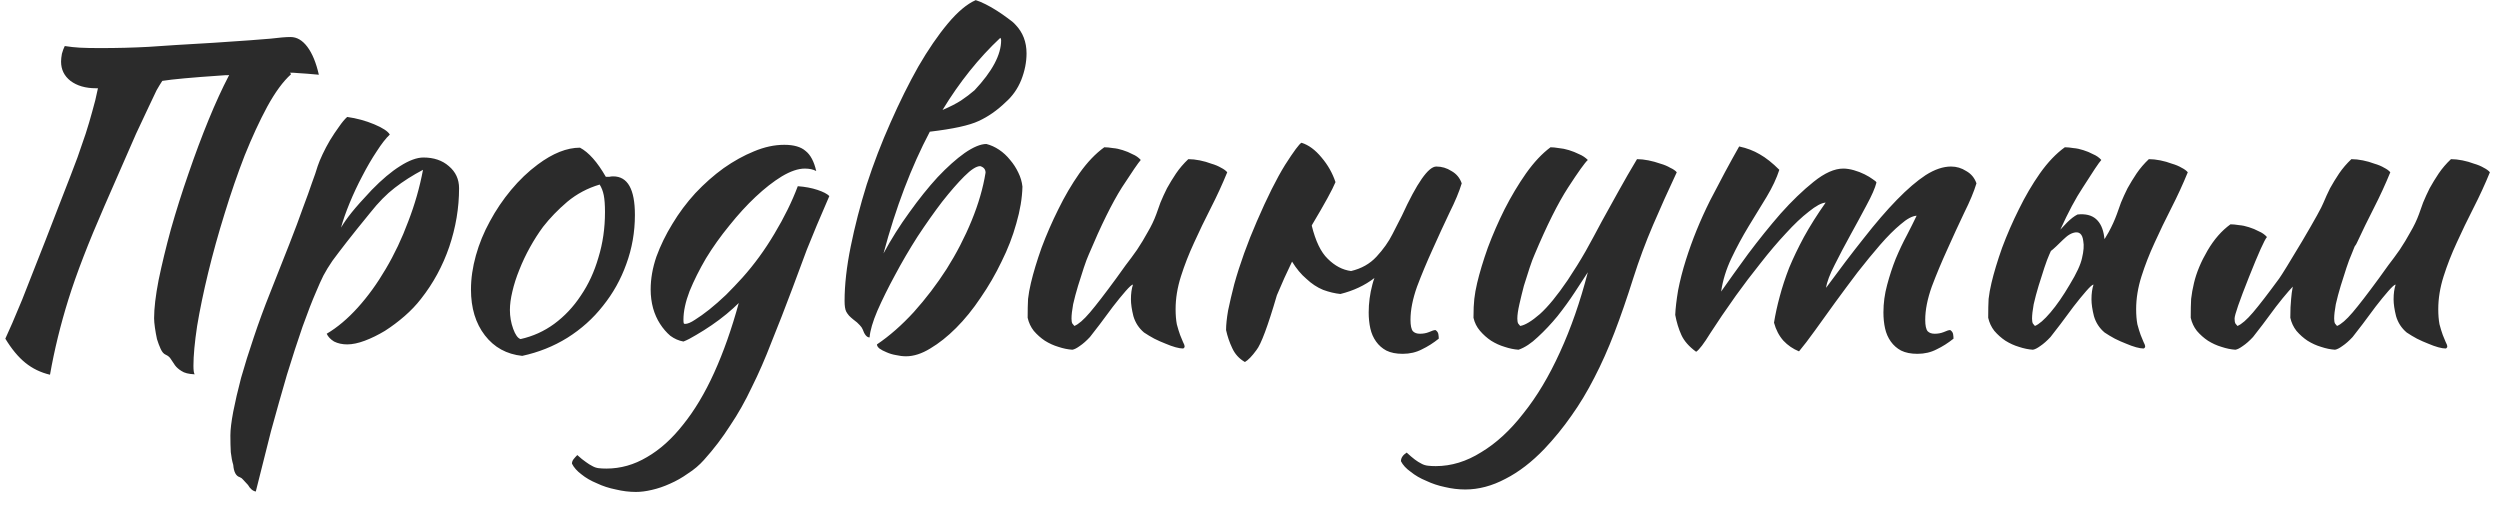 <?xml version="1.0" encoding="UTF-8"?> <svg xmlns="http://www.w3.org/2000/svg" width="183" height="37" viewBox="0 0 183 37" fill="none"> <path d="M16.77 5.5C16.57 5.5 16.36 5.51 16.14 5.53C14.06 5.67 12.64 5.8 11.88 5.92C11.76 6.1 11.62 6.33 11.46 6.61C11.32 6.89 11.13 7.29 10.89 7.81C10.65 8.31 10.34 8.97 9.96 9.79C9.6 10.61 8.83 12.37 7.65 15.07C6.47 17.77 5.59 20.05 5.01 21.91C4.43 23.77 3.98 25.61 3.66 27.43C2.98 27.27 2.38 26.98 1.86 26.56C1.34 26.14 0.85 25.55 0.39 24.79C0.53 24.47 0.7 24.09 0.9 23.65C1.1 23.19 1.34 22.62 1.62 21.94C1.9 21.24 2.23 20.4 2.61 19.42C3.01 18.42 3.56 17.01 4.26 15.19C4.98 13.35 5.45 12.13 5.67 11.53C5.89 10.91 6.09 10.33 6.27 9.79C6.45 9.23 6.61 8.69 6.75 8.17C6.91 7.63 7.05 7.06 7.17 6.46H7.02C6.26 6.46 5.64 6.28 5.16 5.92C4.7 5.56 4.47 5.09 4.47 4.51C4.47 4.35 4.49 4.16 4.53 3.94C4.59 3.72 4.66 3.53 4.74 3.37C5.12 3.43 5.49 3.47 5.85 3.49C6.23 3.51 6.72 3.52 7.32 3.52C8.58 3.52 9.76 3.49 10.86 3.43C11.96 3.35 13.56 3.25 15.66 3.13C17.78 2.99 19.16 2.89 19.8 2.83C20.44 2.75 20.93 2.71 21.27 2.71C21.73 2.71 22.14 2.95 22.5 3.43C22.86 3.91 23.14 4.59 23.34 5.47C22.7 5.41 22.19 5.37 21.81 5.35C21.61 5.33 21.42 5.32 21.24 5.32C21.26 5.36 21.28 5.4 21.3 5.44C20.72 5.96 20.14 6.75 19.56 7.81C19 8.85 18.45 10.04 17.91 11.38C17.39 12.72 16.9 14.14 16.44 15.64C15.98 17.12 15.58 18.56 15.24 19.96C14.9 21.36 14.63 22.66 14.43 23.86C14.25 25.06 14.16 26.03 14.16 26.77C14.16 27.11 14.19 27.32 14.25 27.4C13.81 27.38 13.49 27.3 13.29 27.16C13.09 27.04 12.93 26.9 12.81 26.74C12.71 26.6 12.61 26.45 12.51 26.29C12.43 26.15 12.3 26.04 12.12 25.96C11.98 25.9 11.86 25.76 11.76 25.54C11.66 25.32 11.57 25.08 11.49 24.82C11.43 24.54 11.38 24.26 11.34 23.98C11.3 23.7 11.28 23.47 11.28 23.29C11.28 22.57 11.39 21.64 11.61 20.5C11.85 19.34 12.15 18.1 12.51 16.78C12.89 15.44 13.32 14.08 13.8 12.7C14.28 11.3 14.77 9.99 15.27 8.77C15.77 7.55 16.26 6.48 16.74 5.56C16.76 5.54 16.77 5.52 16.77 5.5ZM17.554 34.93C17.274 34.85 17.114 34.55 17.074 34.03C16.994 33.77 16.934 33.46 16.894 33.1C16.874 32.74 16.864 32.33 16.864 31.87C16.864 31.45 16.934 30.87 17.074 30.13C17.214 29.41 17.404 28.59 17.644 27.67C17.904 26.75 18.214 25.76 18.574 24.7C18.934 23.62 19.334 22.53 19.774 21.43C20.314 20.05 20.784 18.86 21.184 17.86C21.584 16.84 21.914 15.96 22.174 15.22C22.454 14.48 22.674 13.87 22.834 13.39C23.014 12.91 23.154 12.5 23.254 12.16C23.334 11.92 23.454 11.63 23.614 11.29C23.774 10.95 23.954 10.61 24.154 10.27C24.374 9.91 24.594 9.58 24.814 9.28C25.034 8.96 25.234 8.72 25.414 8.56C26.114 8.66 26.774 8.84 27.394 9.1C28.014 9.36 28.394 9.61 28.534 9.85C28.254 10.11 27.934 10.52 27.574 11.08C27.214 11.62 26.864 12.22 26.524 12.88C26.184 13.52 25.874 14.18 25.594 14.86C25.314 15.54 25.104 16.14 24.964 16.66C25.164 16.32 25.424 15.95 25.744 15.55C26.064 15.15 26.554 14.6 27.214 13.9C27.954 13.14 28.644 12.56 29.284 12.16C29.944 11.74 30.514 11.53 30.994 11.53C31.754 11.53 32.374 11.74 32.854 12.16C33.354 12.58 33.604 13.12 33.604 13.78C33.604 15.22 33.364 16.65 32.884 18.07C32.404 19.47 31.714 20.74 30.814 21.88C30.474 22.32 30.074 22.74 29.614 23.14C29.154 23.54 28.674 23.9 28.174 24.22C27.674 24.52 27.184 24.76 26.704 24.94C26.224 25.12 25.794 25.21 25.414 25.21C25.054 25.21 24.734 25.14 24.454 25C24.194 24.84 24.014 24.65 23.914 24.43C24.694 23.97 25.454 23.33 26.194 22.51C26.934 21.69 27.614 20.75 28.234 19.69C28.874 18.61 29.424 17.45 29.884 16.21C30.364 14.97 30.724 13.71 30.964 12.43C30.204 12.83 29.514 13.27 28.894 13.75C28.294 14.21 27.694 14.82 27.094 15.58C26.374 16.46 25.804 17.17 25.384 17.71C24.964 18.25 24.614 18.71 24.334 19.09C24.074 19.47 23.854 19.83 23.674 20.17C23.514 20.49 23.334 20.89 23.134 21.37C22.854 22.01 22.524 22.86 22.144 23.92C21.784 24.96 21.404 26.13 21.004 27.43C20.624 28.73 20.234 30.11 19.834 31.57C19.454 33.05 19.084 34.52 18.724 35.98C18.504 35.94 18.314 35.78 18.154 35.5C17.994 35.32 17.874 35.19 17.794 35.11C17.734 35.03 17.654 34.97 17.554 34.93ZM38.225 26.05C37.085 25.93 36.175 25.43 35.495 24.55C34.815 23.67 34.475 22.55 34.475 21.19C34.475 20.39 34.595 19.56 34.835 18.7C35.075 17.84 35.415 17.01 35.855 16.21C36.295 15.39 36.815 14.62 37.415 13.9C38.015 13.18 38.665 12.56 39.365 12.04C40.465 11.22 41.495 10.81 42.455 10.81C43.095 11.15 43.725 11.86 44.345 12.94C44.445 12.94 44.535 12.94 44.615 12.94C44.695 12.92 44.785 12.91 44.885 12.91C45.945 12.91 46.475 13.85 46.475 15.73C46.475 16.99 46.265 18.19 45.845 19.33C45.445 20.45 44.875 21.47 44.135 22.39C43.415 23.31 42.545 24.09 41.525 24.73C40.525 25.35 39.425 25.79 38.225 26.05ZM39.755 16.6C39.415 17.06 39.095 17.56 38.795 18.1C38.495 18.64 38.235 19.19 38.015 19.75C37.795 20.29 37.625 20.82 37.505 21.34C37.385 21.84 37.325 22.29 37.325 22.69C37.325 23.17 37.405 23.63 37.565 24.07C37.725 24.51 37.905 24.76 38.105 24.82C39.005 24.62 39.825 24.25 40.565 23.71C41.325 23.15 41.975 22.46 42.515 21.64C43.075 20.82 43.505 19.89 43.805 18.85C44.125 17.81 44.285 16.7 44.285 15.52C44.285 15 44.255 14.59 44.195 14.29C44.135 13.99 44.035 13.73 43.895 13.51C43.015 13.77 42.225 14.19 41.525 14.77C40.845 15.35 40.255 15.96 39.755 16.6ZM41.868 33.94C41.868 33.82 41.908 33.71 41.988 33.61C42.068 33.51 42.158 33.41 42.258 33.31C42.498 33.53 42.708 33.7 42.888 33.82C43.048 33.94 43.208 34.04 43.368 34.12C43.508 34.2 43.658 34.25 43.818 34.27C43.978 34.29 44.168 34.3 44.388 34.3C45.428 34.3 46.418 34.02 47.358 33.46C48.298 32.92 49.178 32.13 49.998 31.09C50.838 30.05 51.598 28.78 52.278 27.28C52.958 25.78 53.558 24.08 54.078 22.18C53.838 22.42 53.538 22.69 53.178 22.99C52.838 23.27 52.478 23.54 52.098 23.8C51.718 24.06 51.338 24.3 50.958 24.52C50.598 24.74 50.288 24.9 50.028 25C49.688 24.94 49.368 24.8 49.068 24.58C48.788 24.34 48.538 24.05 48.318 23.71C48.098 23.37 47.928 22.99 47.808 22.57C47.688 22.13 47.628 21.67 47.628 21.19C47.628 20.41 47.768 19.61 48.048 18.79C48.348 17.97 48.738 17.17 49.218 16.39C49.698 15.59 50.258 14.84 50.898 14.14C51.558 13.44 52.248 12.83 52.968 12.31C53.708 11.79 54.448 11.38 55.188 11.08C55.948 10.76 56.688 10.6 57.408 10.6C58.108 10.6 58.628 10.75 58.968 11.05C59.328 11.33 59.588 11.82 59.748 12.52C59.528 12.4 59.248 12.34 58.908 12.34C58.428 12.34 57.868 12.53 57.228 12.91C56.608 13.29 55.968 13.79 55.308 14.41C54.668 15.01 54.028 15.71 53.388 16.51C52.748 17.29 52.178 18.09 51.678 18.91C51.198 19.73 50.798 20.53 50.478 21.31C50.178 22.09 50.028 22.79 50.028 23.41C50.028 23.55 50.038 23.64 50.058 23.68C50.078 23.7 50.108 23.71 50.148 23.71C50.328 23.71 50.568 23.61 50.868 23.41C51.188 23.21 51.538 22.96 51.918 22.66C52.318 22.34 52.728 21.98 53.148 21.58C53.568 21.16 53.968 20.74 54.348 20.32C55.208 19.36 55.988 18.29 56.688 17.11C57.408 15.91 57.978 14.75 58.398 13.63C58.938 13.67 59.418 13.76 59.838 13.9C60.258 14.04 60.548 14.19 60.708 14.35C60.028 15.91 59.478 17.22 59.058 18.28C58.658 19.34 58.308 20.28 58.008 21.1C57.468 22.54 56.958 23.85 56.478 25.03C56.018 26.23 55.538 27.33 55.038 28.33C54.558 29.35 54.028 30.29 53.448 31.15C52.888 32.03 52.248 32.87 51.528 33.67C51.188 34.05 50.798 34.38 50.358 34.66C49.938 34.96 49.498 35.21 49.038 35.41C48.598 35.61 48.158 35.76 47.718 35.86C47.298 35.96 46.908 36.01 46.548 36.01C46.068 36.01 45.578 35.95 45.078 35.83C44.578 35.73 44.118 35.58 43.698 35.38C43.258 35.2 42.878 34.98 42.558 34.72C42.238 34.48 42.008 34.22 41.868 33.94ZM71.333 6.61C72.633 5.23 73.283 4.01 73.283 2.95C73.283 2.87 73.263 2.81 73.223 2.77C71.643 4.25 70.233 6.01 68.993 8.05C69.553 7.81 70.003 7.58 70.343 7.36C70.703 7.12 71.033 6.87 71.333 6.61ZM73.613 7.48C72.993 8.08 72.333 8.54 71.633 8.86C70.953 9.18 69.763 9.44 68.063 9.64C66.703 12.22 65.573 15.19 64.673 18.55C65.233 17.51 65.863 16.51 66.563 15.55C67.263 14.57 67.953 13.71 68.633 12.97C69.333 12.23 69.993 11.64 70.613 11.2C71.253 10.76 71.783 10.54 72.203 10.54C72.523 10.62 72.833 10.76 73.133 10.96C73.433 11.16 73.703 11.41 73.943 11.71C74.183 11.99 74.383 12.3 74.543 12.64C74.703 12.96 74.803 13.3 74.843 13.66C74.823 14.5 74.673 15.4 74.393 16.36C74.133 17.3 73.773 18.23 73.313 19.15C72.873 20.07 72.363 20.95 71.783 21.79C71.223 22.63 70.623 23.37 69.983 24.01C69.363 24.63 68.733 25.13 68.093 25.51C67.473 25.89 66.883 26.08 66.323 26.08C66.083 26.08 65.833 26.05 65.573 25.99C65.333 25.95 65.103 25.88 64.883 25.78C64.683 25.7 64.513 25.61 64.373 25.51C64.253 25.41 64.193 25.31 64.193 25.21C65.113 24.59 66.013 23.8 66.893 22.84C67.773 21.86 68.573 20.81 69.293 19.69C70.013 18.55 70.623 17.37 71.123 16.15C71.623 14.93 71.963 13.76 72.143 12.64C72.143 12.4 72.013 12.24 71.753 12.16C71.473 12.16 71.083 12.41 70.583 12.91C70.103 13.39 69.563 14.01 68.963 14.77C68.383 15.53 67.783 16.38 67.163 17.32C66.563 18.26 66.013 19.2 65.513 20.14C65.013 21.06 64.583 21.93 64.223 22.75C63.883 23.55 63.693 24.2 63.653 24.7C63.453 24.7 63.283 24.5 63.143 24.1C63.103 24 63.033 23.9 62.933 23.8C62.833 23.68 62.673 23.54 62.453 23.38C62.353 23.3 62.253 23.21 62.153 23.11C62.053 22.99 61.983 22.89 61.943 22.81C61.863 22.65 61.823 22.39 61.823 22.03C61.823 20.85 61.973 19.52 62.273 18.04C62.573 16.56 62.963 15.05 63.443 13.51C63.943 11.97 64.523 10.46 65.183 8.98C65.843 7.48 66.523 6.11 67.223 4.87C67.943 3.63 68.663 2.58 69.383 1.72C70.103 0.86 70.783 0.29 71.423 0.01C71.623 0.07 71.863 0.17 72.143 0.31C72.423 0.45 72.703 0.61 72.983 0.79C73.263 0.97 73.523 1.15 73.763 1.33C74.023 1.51 74.213 1.67 74.333 1.81C74.873 2.37 75.143 3.07 75.143 3.91C75.143 4.55 75.013 5.2 74.753 5.86C74.493 6.5 74.113 7.04 73.613 7.48ZM83.744 24.34C83.364 24.02 83.104 23.62 82.964 23.14C82.844 22.66 82.784 22.25 82.784 21.91C82.784 21.49 82.834 21.13 82.934 20.83C82.854 20.83 82.674 20.99 82.394 21.31C82.114 21.63 81.804 22.01 81.464 22.45C81.144 22.89 80.824 23.32 80.504 23.74C80.184 24.16 79.944 24.47 79.784 24.67C79.524 24.95 79.274 25.17 79.034 25.33C78.814 25.49 78.634 25.58 78.494 25.6C78.174 25.58 77.834 25.51 77.474 25.39C77.134 25.29 76.804 25.14 76.484 24.94C76.184 24.74 75.914 24.5 75.674 24.22C75.454 23.94 75.304 23.62 75.224 23.26C75.224 22.7 75.234 22.24 75.254 21.88C75.294 21.52 75.364 21.13 75.464 20.71C75.644 19.95 75.904 19.09 76.244 18.13C76.604 17.17 77.014 16.23 77.474 15.31C77.934 14.37 78.444 13.5 79.004 12.7C79.584 11.88 80.194 11.24 80.834 10.78C81.014 10.78 81.224 10.8 81.464 10.84C81.704 10.86 81.944 10.91 82.184 10.99C82.444 11.07 82.684 11.17 82.904 11.29C83.144 11.39 83.344 11.53 83.504 11.71C83.324 11.91 82.864 12.58 82.124 13.72C81.404 14.86 80.594 16.5 79.694 18.64C79.594 18.86 79.474 19.18 79.334 19.6C79.194 20.02 79.054 20.46 78.914 20.92C78.774 21.38 78.654 21.83 78.554 22.27C78.474 22.71 78.434 23.06 78.434 23.32C78.434 23.48 78.454 23.6 78.494 23.68C78.554 23.76 78.604 23.82 78.644 23.86C78.944 23.74 79.324 23.41 79.784 22.87C80.244 22.33 80.884 21.5 81.704 20.38C81.904 20.1 82.134 19.78 82.394 19.42C82.674 19.06 82.954 18.68 83.234 18.28C83.514 17.86 83.774 17.43 84.014 16.99C84.274 16.55 84.484 16.11 84.644 15.67C84.724 15.43 84.824 15.15 84.944 14.83C85.084 14.49 85.244 14.14 85.424 13.78C85.624 13.42 85.844 13.06 86.084 12.7C86.344 12.32 86.644 11.97 86.984 11.65C87.244 11.65 87.524 11.68 87.824 11.74C88.124 11.8 88.404 11.88 88.664 11.98C88.944 12.06 89.184 12.16 89.384 12.28C89.584 12.38 89.734 12.49 89.834 12.61C89.474 13.49 89.074 14.36 88.634 15.22C88.194 16.08 87.784 16.93 87.404 17.77C87.024 18.59 86.704 19.41 86.444 20.23C86.184 21.05 86.054 21.85 86.054 22.63C86.054 23.05 86.084 23.42 86.144 23.74C86.224 24.04 86.304 24.3 86.384 24.52C86.464 24.72 86.534 24.89 86.594 25.03C86.674 25.17 86.714 25.29 86.714 25.39C86.714 25.41 86.694 25.44 86.654 25.48C86.634 25.5 86.614 25.51 86.594 25.51C86.454 25.51 86.274 25.48 86.054 25.42C85.834 25.36 85.584 25.27 85.304 25.15C85.044 25.05 84.774 24.93 84.494 24.79C84.234 24.65 83.984 24.5 83.744 24.34ZM101.928 17.14C102.228 16.56 102.458 16.11 102.618 15.79C103.718 13.39 104.558 12.19 105.138 12.19C105.538 12.19 105.908 12.3 106.248 12.52C106.608 12.72 106.858 13.02 106.998 13.42C106.818 14.02 106.518 14.74 106.098 15.58C105.698 16.42 105.288 17.31 104.868 18.25C104.448 19.17 104.068 20.08 103.728 20.98C103.408 21.88 103.248 22.69 103.248 23.41C103.248 23.83 103.308 24.11 103.428 24.25C103.548 24.37 103.718 24.43 103.938 24.43C104.178 24.43 104.398 24.39 104.598 24.31C104.818 24.21 104.978 24.16 105.078 24.16C105.198 24.24 105.268 24.34 105.288 24.46C105.308 24.58 105.318 24.69 105.318 24.79C104.918 25.11 104.508 25.37 104.088 25.57C103.668 25.79 103.198 25.9 102.678 25.9C102.198 25.9 101.798 25.82 101.478 25.66C101.178 25.5 100.928 25.28 100.728 25C100.528 24.72 100.388 24.4 100.308 24.04C100.228 23.68 100.188 23.29 100.188 22.87C100.188 22.19 100.278 21.51 100.458 20.83C100.498 20.67 100.548 20.51 100.608 20.35C99.908 20.89 99.078 21.28 98.118 21.52C97.718 21.48 97.298 21.38 96.858 21.22C96.418 21.04 96.008 20.77 95.628 20.41C95.248 20.09 94.898 19.67 94.578 19.15C94.198 19.93 93.828 20.75 93.468 21.61C92.808 23.87 92.308 25.21 91.968 25.63C91.648 26.07 91.368 26.36 91.128 26.5C90.708 26.26 90.398 25.92 90.198 25.48C89.998 25.06 89.848 24.62 89.748 24.16C89.748 23.78 89.798 23.3 89.898 22.72C90.018 22.14 90.168 21.5 90.348 20.8C90.548 20.08 90.788 19.33 91.068 18.55C91.348 17.77 91.658 16.99 91.998 16.21C92.758 14.45 93.448 13.07 94.068 12.07C94.708 11.07 95.108 10.53 95.268 10.45C95.788 10.61 96.278 10.97 96.738 11.53C97.198 12.07 97.538 12.67 97.758 13.33C97.538 13.87 96.968 14.91 96.048 16.45C96.048 16.47 96.038 16.49 96.018 16.51C96.298 17.65 96.688 18.46 97.188 18.94C97.708 19.46 98.278 19.76 98.898 19.84C99.658 19.66 100.278 19.31 100.758 18.79C101.258 18.25 101.648 17.7 101.928 17.14ZM119.559 20.35C119.099 21.81 118.639 23.14 118.179 24.34C117.719 25.54 117.229 26.64 116.709 27.64C116.189 28.66 115.629 29.59 115.029 30.43C114.429 31.29 113.769 32.1 113.049 32.86C112.129 33.82 111.179 34.55 110.199 35.05C109.219 35.57 108.239 35.83 107.259 35.83C106.759 35.83 106.259 35.77 105.759 35.65C105.279 35.55 104.829 35.4 104.409 35.2C103.969 35.02 103.589 34.8 103.269 34.54C102.929 34.3 102.689 34.04 102.549 33.76C102.549 33.52 102.689 33.31 102.969 33.13C103.209 33.35 103.409 33.52 103.569 33.64C103.729 33.76 103.889 33.86 104.049 33.94C104.189 34.02 104.349 34.07 104.529 34.09C104.689 34.11 104.879 34.12 105.099 34.12C106.239 34.12 107.349 33.78 108.429 33.1C109.529 32.44 110.559 31.49 111.519 30.25C112.499 29.03 113.389 27.54 114.189 25.78C114.989 24.04 115.669 22.09 116.229 19.93C115.969 20.33 115.649 20.82 115.269 21.4C114.889 21.98 114.469 22.56 114.009 23.14C113.549 23.7 113.069 24.21 112.569 24.67C112.089 25.13 111.619 25.44 111.159 25.6C110.839 25.58 110.499 25.51 110.139 25.39C109.799 25.29 109.469 25.14 109.149 24.94C108.849 24.74 108.579 24.5 108.339 24.22C108.099 23.94 107.939 23.62 107.859 23.26C107.859 22.68 107.879 22.22 107.919 21.88C107.959 21.52 108.029 21.13 108.129 20.71C108.309 19.95 108.569 19.09 108.909 18.13C109.269 17.17 109.679 16.23 110.139 15.31C110.619 14.37 111.139 13.5 111.699 12.7C112.279 11.88 112.879 11.24 113.499 10.78C113.659 10.78 113.859 10.8 114.099 10.84C114.339 10.86 114.589 10.91 114.849 10.99C115.109 11.07 115.359 11.17 115.599 11.29C115.839 11.39 116.049 11.53 116.229 11.71C116.009 11.91 115.529 12.58 114.789 13.72C114.049 14.86 113.229 16.5 112.329 18.64C112.229 18.86 112.109 19.18 111.969 19.6C111.829 20.02 111.689 20.46 111.549 20.92C111.429 21.38 111.319 21.83 111.219 22.27C111.119 22.71 111.069 23.06 111.069 23.32C111.069 23.48 111.089 23.6 111.129 23.68C111.189 23.76 111.239 23.82 111.279 23.86C111.639 23.8 112.119 23.51 112.719 22.99C113.319 22.45 113.999 21.62 114.759 20.5C115.239 19.78 115.679 19.07 116.079 18.37C116.479 17.65 116.869 16.93 117.249 16.21C117.649 15.49 118.059 14.75 118.479 13.99C118.899 13.23 119.349 12.45 119.829 11.65C120.089 11.65 120.369 11.68 120.669 11.74C120.969 11.8 121.259 11.88 121.539 11.98C121.819 12.06 122.059 12.16 122.259 12.28C122.479 12.38 122.639 12.49 122.739 12.61C122.119 13.93 121.539 15.22 120.999 16.48C120.459 17.74 119.979 19.03 119.559 20.35ZM140.297 15.79C139.977 15.81 139.587 16.02 139.127 16.42C138.667 16.8 138.167 17.3 137.627 17.92C137.107 18.52 136.557 19.19 135.977 19.93C135.417 20.67 134.867 21.41 134.327 22.15C133.807 22.87 133.317 23.55 132.857 24.19C132.397 24.83 132.007 25.34 131.687 25.72C131.247 25.54 130.867 25.28 130.547 24.94C130.227 24.58 129.997 24.14 129.857 23.62C129.957 23 130.097 22.36 130.277 21.7C130.457 21.02 130.687 20.32 130.967 19.6C131.267 18.88 131.627 18.13 132.047 17.35C132.487 16.55 133.017 15.71 133.637 14.83C133.337 14.85 132.927 15.07 132.407 15.49C131.887 15.89 131.327 16.42 130.727 17.08C130.127 17.72 129.507 18.45 128.867 19.27C128.227 20.07 127.627 20.86 127.067 21.64C126.327 22.68 125.707 23.59 125.207 24.37C124.727 25.15 124.377 25.61 124.157 25.75C123.637 25.37 123.277 24.96 123.077 24.52C122.877 24.08 122.727 23.59 122.627 23.05C122.647 22.57 122.717 21.97 122.837 21.25C122.977 20.53 123.167 19.79 123.407 19.03C123.867 17.57 124.457 16.12 125.177 14.68C125.917 13.24 126.627 11.92 127.307 10.72C127.867 10.84 128.367 11.03 128.807 11.29C129.267 11.55 129.747 11.93 130.247 12.43C130.047 13.05 129.737 13.71 129.317 14.41C128.897 15.09 128.457 15.81 127.997 16.57C127.537 17.33 127.117 18.11 126.737 18.91C126.357 19.71 126.107 20.52 125.987 21.34C126.547 20.54 127.207 19.62 127.967 18.58C128.747 17.54 129.537 16.56 130.337 15.64C131.157 14.72 131.967 13.94 132.767 13.3C133.567 12.66 134.287 12.34 134.927 12.34C135.167 12.34 135.427 12.38 135.707 12.46C135.987 12.54 136.247 12.64 136.487 12.76C136.727 12.88 136.927 13 137.087 13.12C137.247 13.22 137.337 13.3 137.357 13.36C137.257 13.76 137.017 14.31 136.637 15.01C136.277 15.69 135.887 16.41 135.467 17.17C135.047 17.93 134.657 18.67 134.297 19.39C133.937 20.09 133.727 20.65 133.667 21.07C134.647 19.73 135.567 18.52 136.427 17.44C137.287 16.34 138.097 15.4 138.857 14.62C139.617 13.84 140.317 13.24 140.957 12.82C141.617 12.4 142.237 12.19 142.817 12.19C143.217 12.19 143.587 12.3 143.927 12.52C144.287 12.72 144.537 13.02 144.677 13.42C144.497 14.02 144.197 14.74 143.777 15.58C143.377 16.42 142.967 17.31 142.547 18.25C142.127 19.17 141.747 20.08 141.407 20.98C141.087 21.88 140.927 22.69 140.927 23.41C140.927 23.83 140.987 24.11 141.107 24.25C141.227 24.37 141.397 24.43 141.617 24.43C141.857 24.43 142.077 24.39 142.277 24.31C142.497 24.21 142.657 24.16 142.757 24.16C142.877 24.24 142.947 24.34 142.967 24.46C142.987 24.58 142.997 24.69 142.997 24.79C142.597 25.11 142.187 25.37 141.767 25.57C141.347 25.79 140.877 25.9 140.357 25.9C139.877 25.9 139.477 25.82 139.157 25.66C138.857 25.5 138.607 25.28 138.407 25C138.207 24.72 138.067 24.4 137.987 24.04C137.907 23.68 137.867 23.29 137.867 22.87C137.867 22.19 137.957 21.52 138.137 20.86C138.317 20.18 138.527 19.54 138.767 18.94C139.027 18.32 139.297 17.75 139.577 17.23C139.857 16.69 140.097 16.21 140.297 15.79ZM151.506 20.83C152.006 20.01 152.306 19.36 152.406 18.88C152.526 18.38 152.556 17.97 152.496 17.65C152.436 17.11 152.186 16.91 151.746 17.05C151.566 17.11 151.396 17.21 151.236 17.35C151.076 17.49 150.916 17.64 150.756 17.8C150.596 17.96 150.436 18.11 150.276 18.25C150.216 18.29 150.166 18.33 150.126 18.37C150.086 18.47 150.046 18.56 150.006 18.64C149.906 18.86 149.786 19.18 149.646 19.6C149.506 20.02 149.366 20.46 149.226 20.92C149.086 21.38 148.966 21.83 148.866 22.27C148.786 22.71 148.746 23.06 148.746 23.32C148.746 23.48 148.766 23.6 148.806 23.68C148.866 23.76 148.916 23.82 148.956 23.86C149.256 23.74 149.636 23.41 150.096 22.87C150.556 22.33 151.026 21.65 151.506 20.83ZM150.816 16.81C150.976 16.63 151.136 16.46 151.296 16.3C151.576 16.02 151.836 15.82 152.076 15.7C152.656 15.64 153.106 15.75 153.426 16.03C153.746 16.31 153.946 16.74 154.026 17.32C154.026 17.38 154.036 17.44 154.056 17.5C154.156 17.32 154.256 17.15 154.356 16.99C154.596 16.55 154.796 16.11 154.956 15.67C155.036 15.43 155.136 15.15 155.256 14.83C155.396 14.49 155.556 14.14 155.736 13.78C155.936 13.42 156.156 13.06 156.396 12.7C156.656 12.32 156.956 11.97 157.296 11.65C157.556 11.65 157.836 11.68 158.136 11.74C158.436 11.8 158.716 11.88 158.976 11.98C159.256 12.06 159.496 12.16 159.696 12.28C159.896 12.38 160.046 12.49 160.146 12.61C159.786 13.49 159.386 14.36 158.946 15.22C158.506 16.08 158.096 16.93 157.716 17.77C157.336 18.59 157.016 19.41 156.756 20.23C156.496 21.05 156.366 21.85 156.366 22.63C156.366 23.05 156.396 23.42 156.456 23.74C156.536 24.04 156.616 24.3 156.696 24.52C156.776 24.72 156.846 24.89 156.906 25.03C156.986 25.17 157.026 25.29 157.026 25.39C157.026 25.41 157.006 25.44 156.966 25.48C156.946 25.5 156.926 25.51 156.906 25.51C156.766 25.51 156.586 25.48 156.366 25.42C156.146 25.36 155.896 25.27 155.616 25.15C155.356 25.05 155.086 24.93 154.806 24.79C154.546 24.65 154.296 24.5 154.056 24.34C153.676 24.02 153.416 23.62 153.276 23.14C153.156 22.66 153.096 22.25 153.096 21.91C153.096 21.49 153.146 21.13 153.246 20.83C153.166 20.83 152.986 20.99 152.706 21.31C152.426 21.63 152.116 22.01 151.776 22.45C151.456 22.89 151.136 23.32 150.816 23.74C150.496 24.16 150.256 24.47 150.096 24.67C149.836 24.95 149.586 25.17 149.346 25.33C149.126 25.49 148.946 25.58 148.806 25.6C148.486 25.58 148.146 25.51 147.786 25.39C147.446 25.29 147.116 25.14 146.796 24.94C146.496 24.74 146.226 24.5 145.986 24.22C145.766 23.94 145.616 23.62 145.536 23.26C145.536 22.7 145.546 22.24 145.566 21.88C145.606 21.52 145.676 21.13 145.776 20.71C145.956 19.95 146.216 19.09 146.556 18.13C146.916 17.17 147.326 16.23 147.786 15.31C148.246 14.37 148.756 13.5 149.316 12.7C149.896 11.88 150.506 11.24 151.146 10.78C151.326 10.78 151.536 10.8 151.776 10.84C152.016 10.86 152.256 10.91 152.496 10.99C152.756 11.07 152.996 11.17 153.216 11.29C153.456 11.39 153.656 11.53 153.816 11.71C153.636 11.91 153.186 12.58 152.466 13.72C151.946 14.5 151.396 15.53 150.816 16.81ZM168.521 17.65C169.441 16.09 169.961 15.15 170.081 14.83C170.221 14.49 170.381 14.14 170.561 13.78C170.761 13.42 170.981 13.06 171.221 12.7C171.481 12.32 171.781 11.97 172.121 11.65C172.381 11.65 172.661 11.68 172.961 11.74C173.261 11.8 173.541 11.88 173.801 11.98C174.081 12.06 174.321 12.16 174.521 12.28C174.721 12.38 174.871 12.49 174.971 12.61C174.611 13.49 174.211 14.36 173.771 15.22C173.331 16.08 172.921 16.92 172.541 17.74C172.501 17.84 172.441 17.94 172.361 18.04C172.281 18.24 172.201 18.44 172.121 18.64C172.021 18.86 171.901 19.18 171.761 19.6C171.621 20.02 171.481 20.46 171.341 20.92C171.201 21.38 171.081 21.83 170.981 22.27C170.901 22.71 170.861 23.06 170.861 23.32C170.861 23.48 170.881 23.6 170.921 23.68C170.981 23.76 171.031 23.82 171.071 23.86C171.371 23.74 171.751 23.41 172.211 22.87C172.671 22.33 173.311 21.5 174.131 20.38C174.331 20.1 174.561 19.78 174.821 19.42C175.101 19.06 175.381 18.68 175.661 18.28C175.941 17.86 176.201 17.43 176.441 16.99C176.701 16.55 176.911 16.11 177.071 15.67C177.151 15.43 177.251 15.15 177.371 14.83C177.511 14.49 177.671 14.14 177.851 13.78C178.051 13.42 178.271 13.06 178.511 12.7C178.771 12.32 179.071 11.97 179.411 11.65C179.671 11.65 179.951 11.68 180.251 11.74C180.551 11.8 180.831 11.88 181.091 11.98C181.371 12.06 181.611 12.16 181.811 12.28C182.011 12.38 182.161 12.49 182.261 12.61C181.901 13.49 181.501 14.36 181.061 15.22C180.621 16.08 180.211 16.93 179.831 17.77C179.451 18.59 179.131 19.41 178.871 20.23C178.611 21.05 178.481 21.85 178.481 22.63C178.481 23.05 178.511 23.42 178.571 23.74C178.651 24.04 178.731 24.3 178.811 24.52C178.891 24.72 178.961 24.89 179.021 25.03C179.101 25.17 179.141 25.29 179.141 25.39C179.141 25.41 179.121 25.44 179.081 25.48C179.061 25.5 179.041 25.51 179.021 25.51C178.881 25.51 178.701 25.48 178.481 25.42C178.261 25.36 178.011 25.27 177.731 25.15C177.471 25.05 177.201 24.93 176.921 24.79C176.661 24.65 176.411 24.5 176.171 24.34C175.791 24.02 175.531 23.62 175.391 23.14C175.271 22.66 175.211 22.25 175.211 21.91C175.211 21.49 175.261 21.13 175.361 20.83C175.281 20.83 175.101 20.99 174.821 21.31C174.541 21.63 174.231 22.01 173.891 22.45C173.571 22.89 173.251 23.32 172.931 23.74C172.611 24.16 172.371 24.47 172.211 24.67C171.951 24.95 171.701 25.17 171.461 25.33C171.241 25.49 171.061 25.58 170.921 25.6C170.601 25.58 170.261 25.51 169.901 25.39C169.561 25.29 169.231 25.14 168.911 24.94C168.611 24.74 168.341 24.5 168.101 24.22C167.881 23.94 167.731 23.62 167.651 23.26C167.651 22.7 167.671 22.24 167.711 21.88C167.731 21.6 167.771 21.3 167.831 20.98C167.751 21.06 167.651 21.17 167.531 21.31C167.251 21.63 166.941 22.01 166.601 22.45C166.281 22.89 165.961 23.32 165.641 23.74C165.321 24.16 165.081 24.47 164.921 24.67C164.661 24.95 164.411 25.17 164.171 25.33C163.951 25.49 163.771 25.58 163.631 25.6C163.311 25.58 162.971 25.51 162.611 25.39C162.271 25.29 161.941 25.14 161.621 24.94C161.321 24.74 161.051 24.5 160.811 24.22C160.591 23.94 160.441 23.62 160.361 23.26C160.361 22.7 160.371 22.24 160.391 21.88C160.431 21.52 160.501 21.13 160.601 20.71C160.781 19.95 161.111 19.16 161.591 18.34C162.071 17.52 162.631 16.88 163.271 16.42C163.451 16.42 163.661 16.44 163.901 16.48C164.141 16.5 164.381 16.55 164.621 16.63C164.881 16.71 165.121 16.81 165.341 16.93C165.581 17.03 165.781 17.17 165.941 17.35C165.761 17.55 165.321 18.53 164.621 20.29C163.921 22.05 163.571 23.06 163.571 23.32C163.571 23.48 163.591 23.6 163.631 23.68C163.691 23.76 163.741 23.82 163.781 23.86C164.081 23.74 164.461 23.41 164.921 22.87C165.381 22.33 166.021 21.5 166.841 20.38C167.041 20.1 167.601 19.19 168.521 17.65Z" fill="#2B2B2B"></path> </svg> 